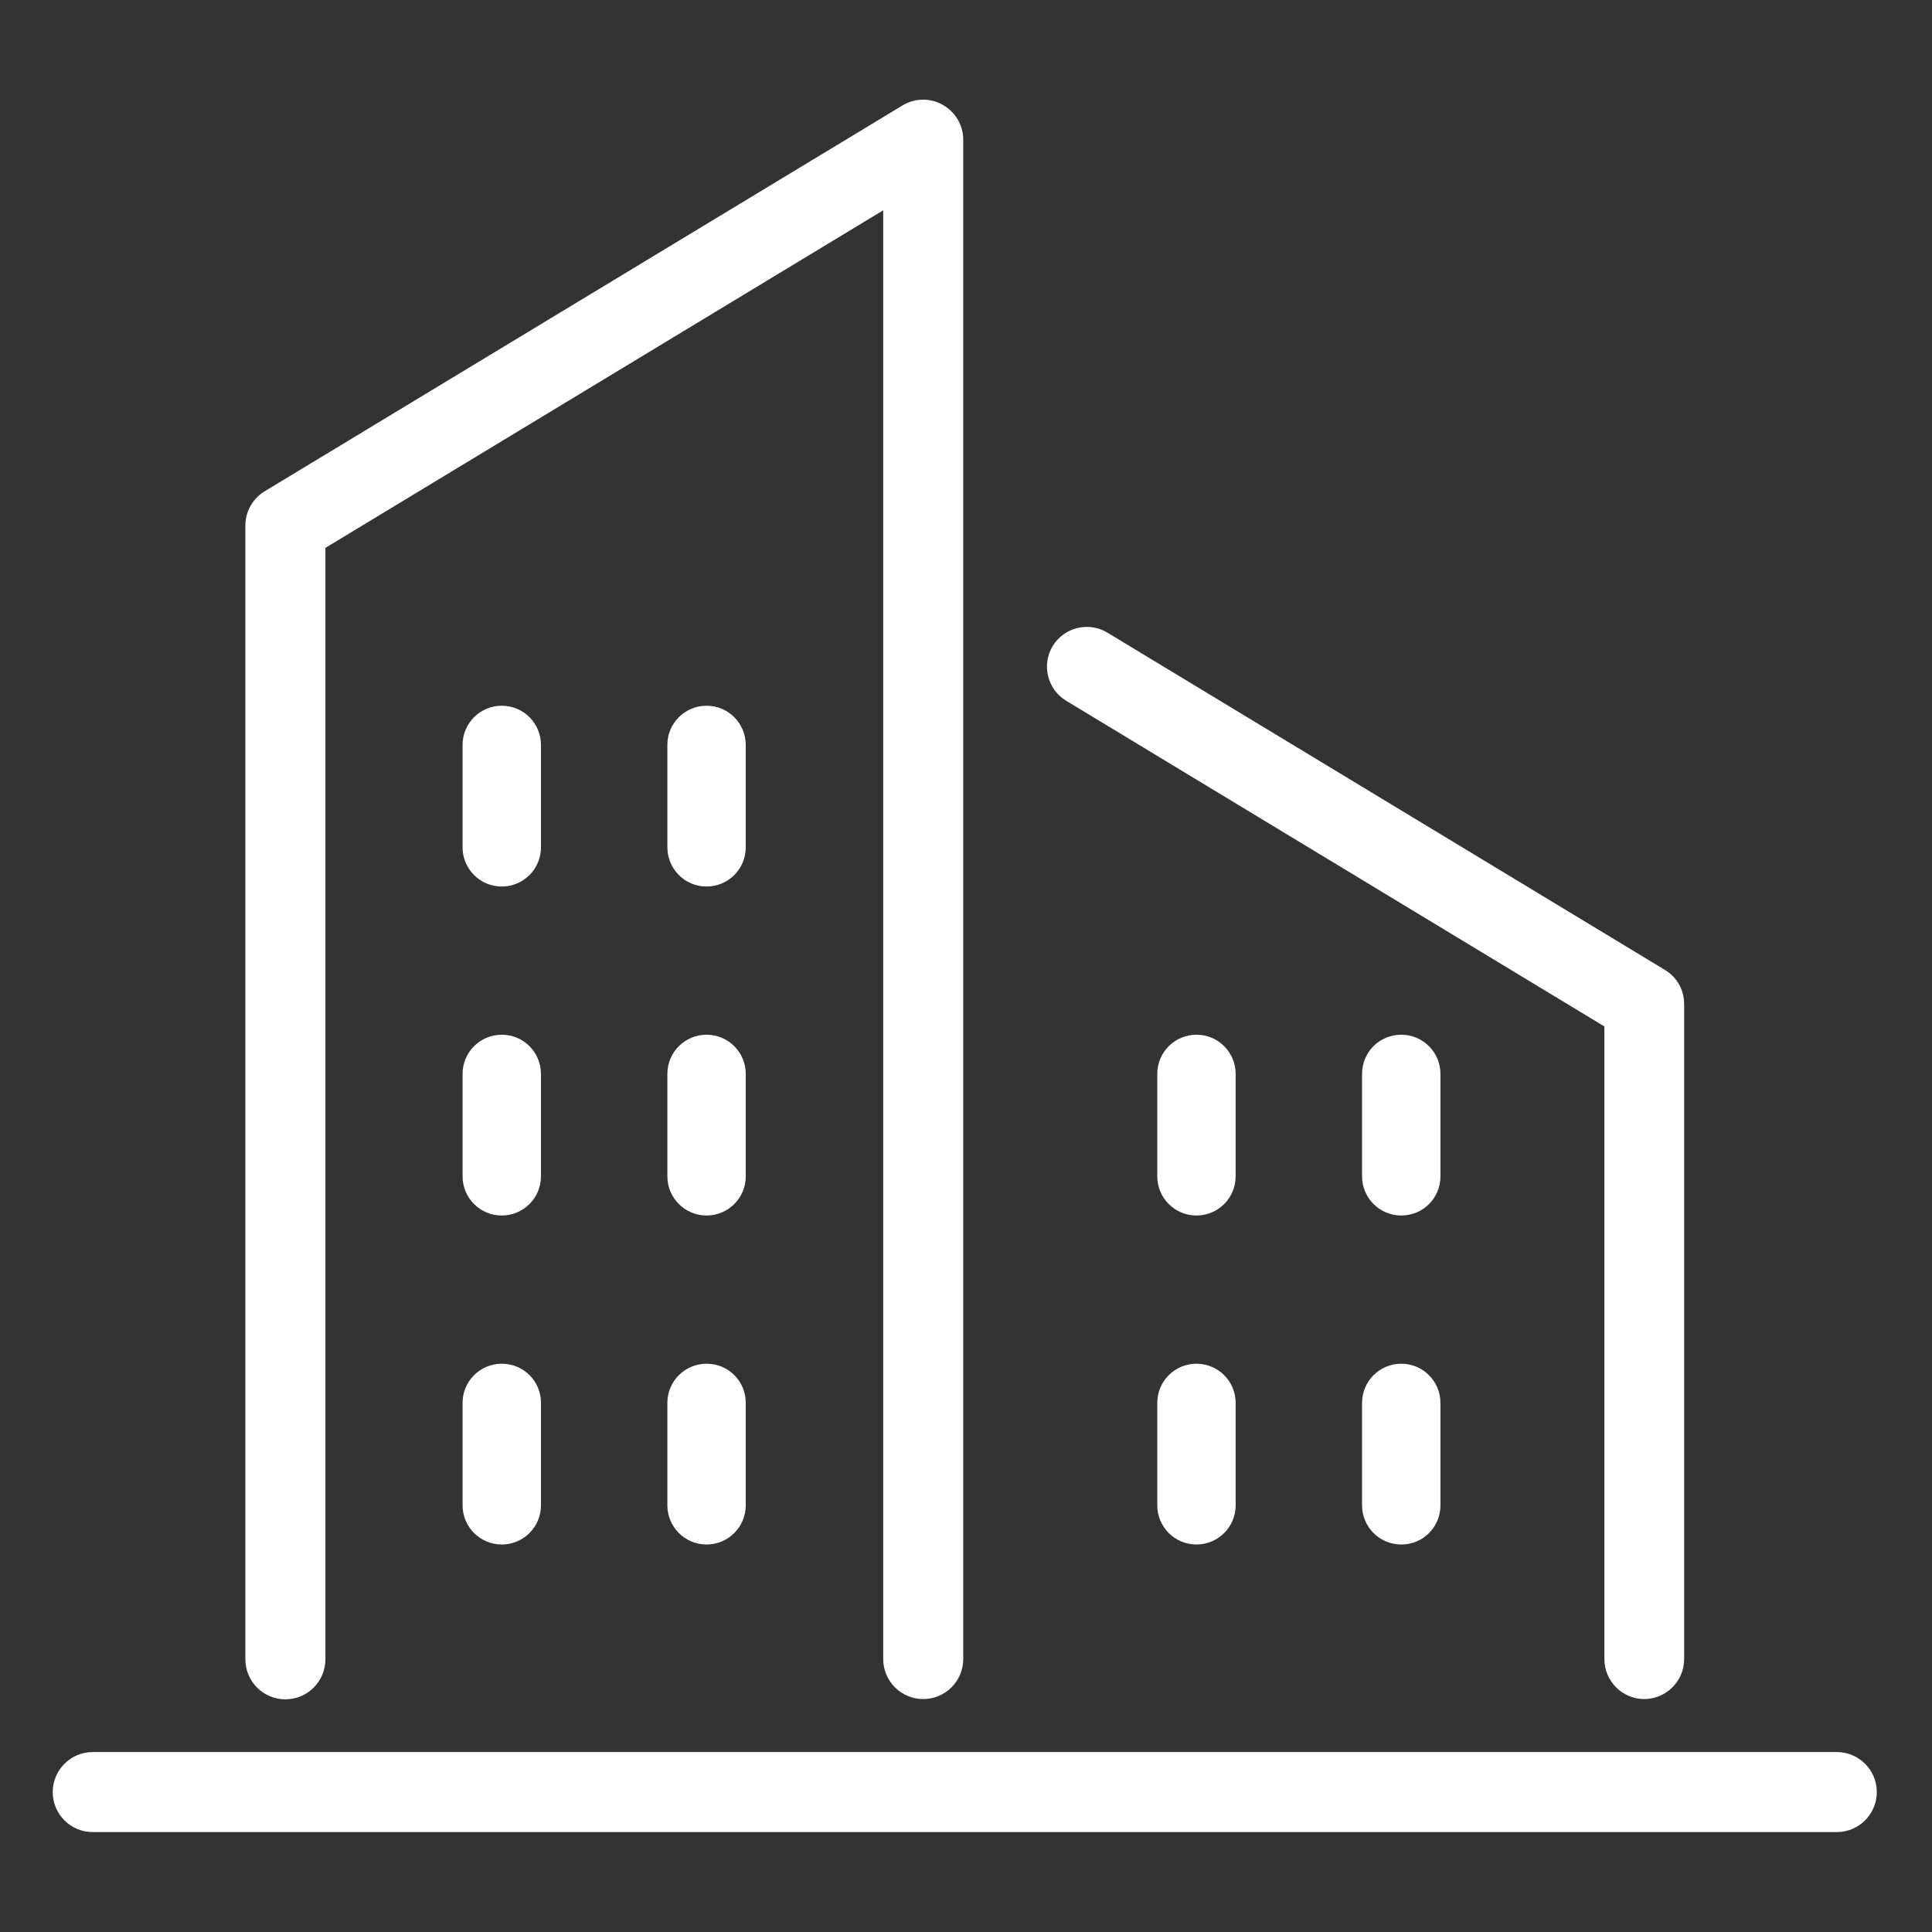<?xml version="1.0" encoding="utf-8"?>
<!-- Generator: Adobe Illustrator 27.7.0, SVG Export Plug-In . SVG Version: 6.00 Build 0)  -->
<svg version="1.1" id="Calque_1" xmlns="http://www.w3.org/2000/svg" xmlns:xlink="http://www.w3.org/1999/xlink" x="0px" y="0px"
	 viewBox="0 0 70 70" style="enable-background:new 0 0 70 70;" xml:space="preserve">
<rect x="0" y="0" width="70" height="70" fill="#333333" stroke="none"/>
<style type="text/css">
	.st0{fill:#FFFFFF;}
</style>
<g>
	<path class="st0" d="M66.55,63.48H3.36c-0.8,0-1.45,0.65-1.45,1.45c0,0.8,0.65,1.45,1.45,1.45h63.19c0.8,0,1.45-0.65,1.45-1.45
		C68,64.13,67.35,63.48,66.55,63.48z"/>
	<path class="st0" d="M27.02,26.99c0-0.78-0.63-1.42-1.42-1.42c-0.78,0-1.42,0.63-1.42,1.42v3.71c0,0.78,0.63,1.42,1.42,1.42
		c0.78,0,1.42-0.63,1.42-1.42V26.99z"/>
	<path class="st0" d="M19.6,26.99c0-0.78-0.63-1.42-1.42-1.42c-0.78,0-1.42,0.63-1.42,1.42v3.71c0,0.78,0.63,1.42,1.42,1.42
		c0.78,0,1.42-0.63,1.42-1.42V26.99z"/>
	<path class="st0" d="M27.02,38.91c0-0.78-0.63-1.42-1.42-1.42c-0.78,0-1.42,0.63-1.42,1.42v3.71c0,0.78,0.63,1.42,1.42,1.42
		c0.78,0,1.42-0.63,1.42-1.42V38.91z"/>
	<path class="st0" d="M19.6,38.91c0-0.78-0.63-1.42-1.42-1.42c-0.78,0-1.42,0.63-1.42,1.42v3.71c0,0.78,0.63,1.42,1.42,1.42
		c0.78,0,1.42-0.63,1.42-1.42V38.91z"/>
	<path class="st0" d="M25.6,49.41c-0.78,0-1.42,0.63-1.42,1.42v3.71c0,0.78,0.63,1.42,1.42,1.42c0.78,0,1.42-0.63,1.42-1.42v-3.71
		C27.02,50.04,26.39,49.41,25.6,49.41z"/>
	<path class="st0" d="M18.18,49.41c-0.78,0-1.42,0.63-1.42,1.42v3.71c0,0.78,0.63,1.42,1.42,1.42c0.78,0,1.42-0.63,1.42-1.42v-3.71
		C19.6,50.04,18.97,49.41,18.18,49.41z"/>
	<path class="st0" d="M33.45,61.56c0.8,0,1.45-0.65,1.45-1.45V5.06c0-0.52-0.28-1-0.74-1.26c-0.45-0.26-1.01-0.25-1.46,0.02
		L9.59,17.8c-0.43,0.26-0.7,0.73-0.7,1.24v41.08c0,0.8,0.65,1.45,1.45,1.45c0.8,0,1.45-0.65,1.45-1.45V19.85L32,7.62v52.49
		C32,60.91,32.65,61.56,33.45,61.56z"/>
	<path class="st0" d="M44.77,38.91c0-0.78-0.63-1.42-1.42-1.42c-0.78,0-1.42,0.63-1.42,1.42v3.71c0,0.78,0.63,1.42,1.42,1.42
		c0.78,0,1.42-0.63,1.42-1.42V38.91z"/>
	<path class="st0" d="M52.19,38.91c0-0.78-0.63-1.42-1.42-1.42s-1.42,0.63-1.42,1.42v3.71c0,0.78,0.63,1.42,1.42,1.42
		s1.42-0.63,1.42-1.42V38.91z"/>
	<path class="st0" d="M43.35,49.41c-0.78,0-1.42,0.63-1.42,1.42v3.71c0,0.78,0.63,1.42,1.42,1.42c0.78,0,1.42-0.63,1.42-1.42v-3.71
		C44.77,50.04,44.13,49.41,43.35,49.41z"/>
	<path class="st0" d="M50.77,49.41c-0.78,0-1.42,0.63-1.42,1.42v3.71c0,0.78,0.63,1.42,1.42,1.42s1.42-0.63,1.42-1.42v-3.71
		C52.19,50.04,51.55,49.41,50.77,49.41z"/>
	<path class="st0" d="M59.57,61.56c0.8,0,1.45-0.65,1.45-1.45V36.38c0-0.51-0.26-0.98-0.7-1.24l-20.2-12.22
		c-0.68-0.41-1.57-0.19-1.98,0.49c-0.41,0.68-0.19,1.57,0.49,1.98l19.5,11.8v22.92C58.13,60.91,58.78,61.56,59.57,61.56z"/>
</g>
</svg>
